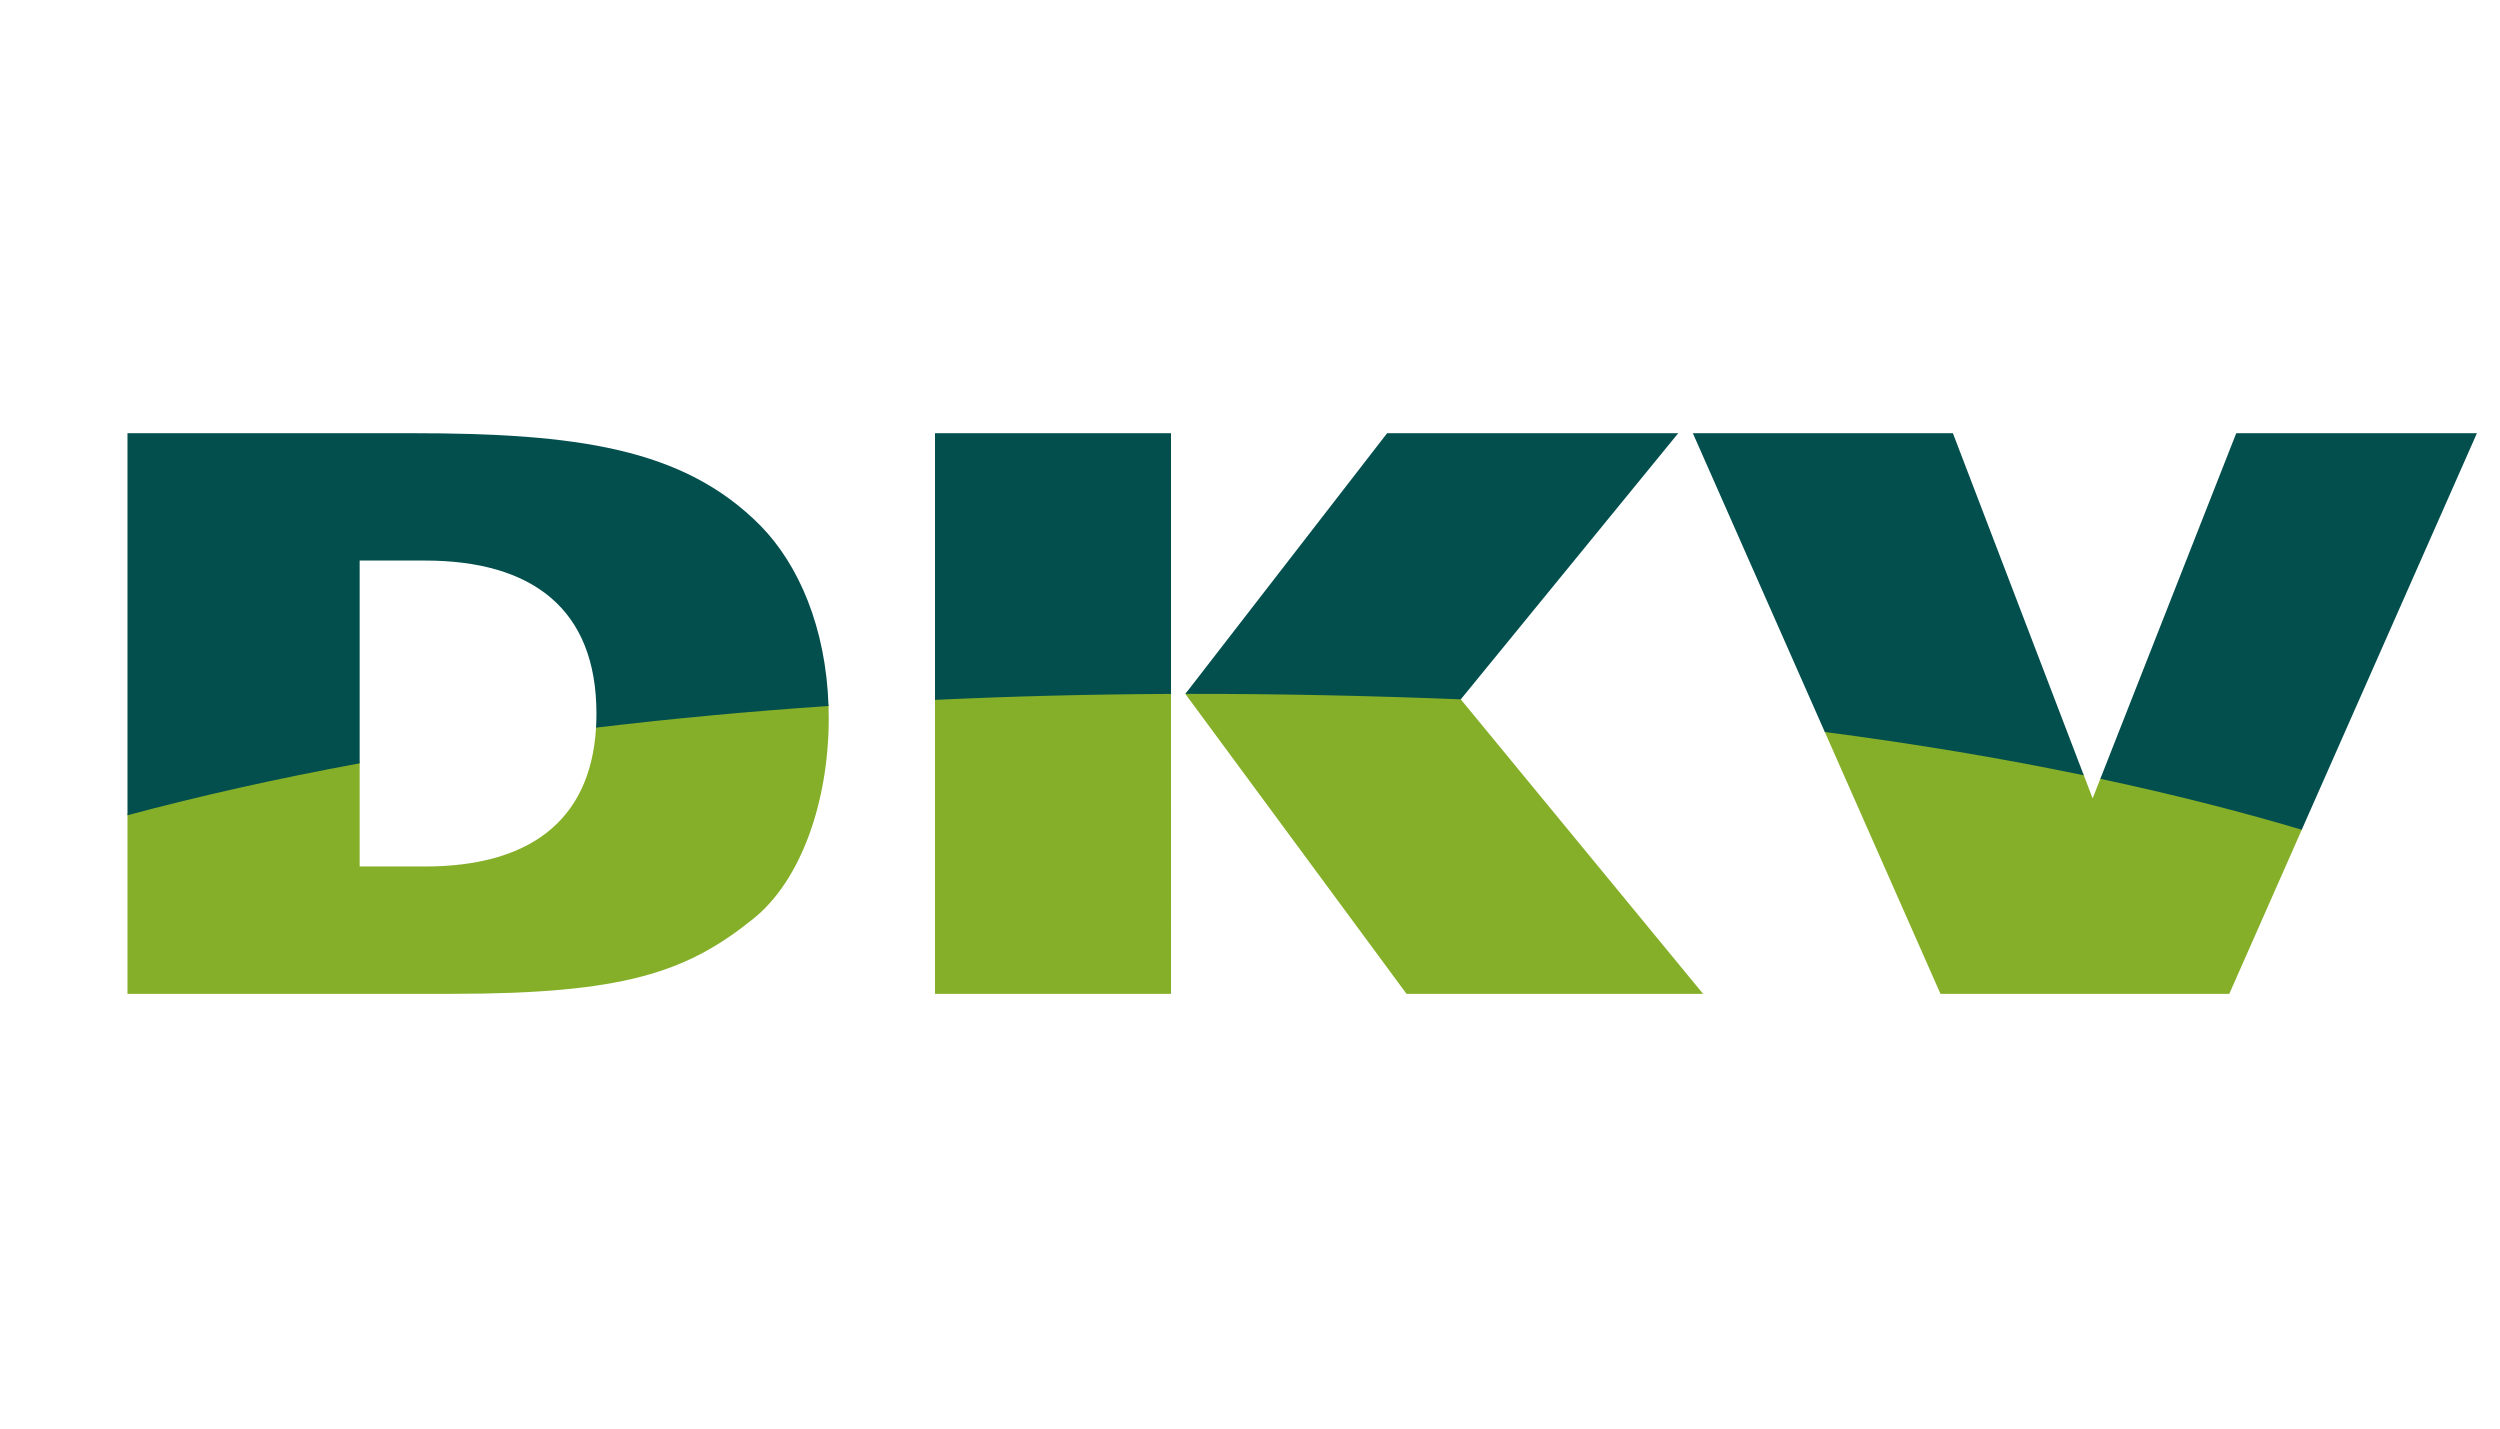 <?xml version="1.0" encoding="UTF-8"?>
<svg id="Calque_3" data-name="Calque 3" xmlns="http://www.w3.org/2000/svg" width="140" height="80" viewBox="0 0 140 80">
  <defs>
    <style>
      .cls-1 {
        fill: #034f4e;
      }

      .cls-2 {
        fill: #85af28;
      }
    </style>
  </defs>
  <g id="layer1">
    <path id="path2492" class="cls-2" d="m52.626,38.936c4.124-.19,8.368-.297,12.728-.32,0,0,.221.054.221.242l.002,16.797h-13.217v-16.463c0-.218.266-.256.266-.256h0Zm-45.27,6.407c3.944-1.047,8.142-1.985,12.581-2.808.068-.013.204.048.204.209v5.78h3.653c5.723,0,9.27-2.454,9.585-7.777,0-.165.217-.269.217-.269,4.043-.481,8.242-.873,12.586-1.172,0,0,.217.048.217.228.008.226.011.454.011.685,0,4.61-1.522,9.088-4.26,11.262-3.695,2.958-7.172,4.175-16.867,4.175H7.139v-10.004c0-.176.144-.289.217-.308Zm95.05-4.566c4.912.644,9.575,1.425,13.976,2.329,0,0,.226.095.312.312l.494,1.291.432-1.096c.071-.182.286-.187.286-.187,3.841.826,7.475,1.746,10.892,2.756,0,0,.172.117.101.283l-4.059,9.191h-16.172l-6.476-14.663c-.062-.155.215-.215.215-.215h-0Zm-35.646-2.166c5.17-.003,10.177.115,15.012.35,0,0,.089.13.032.203l13.57,16.492h-16.607l-12.388-16.797c.155-.206.381-.247.381-.247"/>
    <path id="path2494" class="cls-1" d="m7.139,45.651v-21.392h15.883c9.259,0,15.258.827,19.562,5.175,2.15,2.192,3.67,5.722,3.814,10.101-4.502.307-8.845.714-13.019,1.213.014-.256.022-.519.022-.789,0-5.87-3.608-8.568-9.607-8.568h-3.653v11.354c-4.599.848-8.939,1.821-13.002,2.908Zm59.24-6.793l11.301-14.6h16.303l-12.179,14.905c-4.934-.195-10.093-.315-15.425-.305Zm-14.019.334v-14.933h13.217v14.6c-4.534.021-8.941.133-13.217.334Zm65.259,4.42l7.611-19.353h13.478l-9.81,22.206c-3.528-1.047-7.291-2.001-11.279-2.852Zm-15.429-2.62l-7.391-16.734h14.563l7.331,19.159c-4.553-.946-9.393-1.759-14.503-2.425"/>
  </g>
</svg>